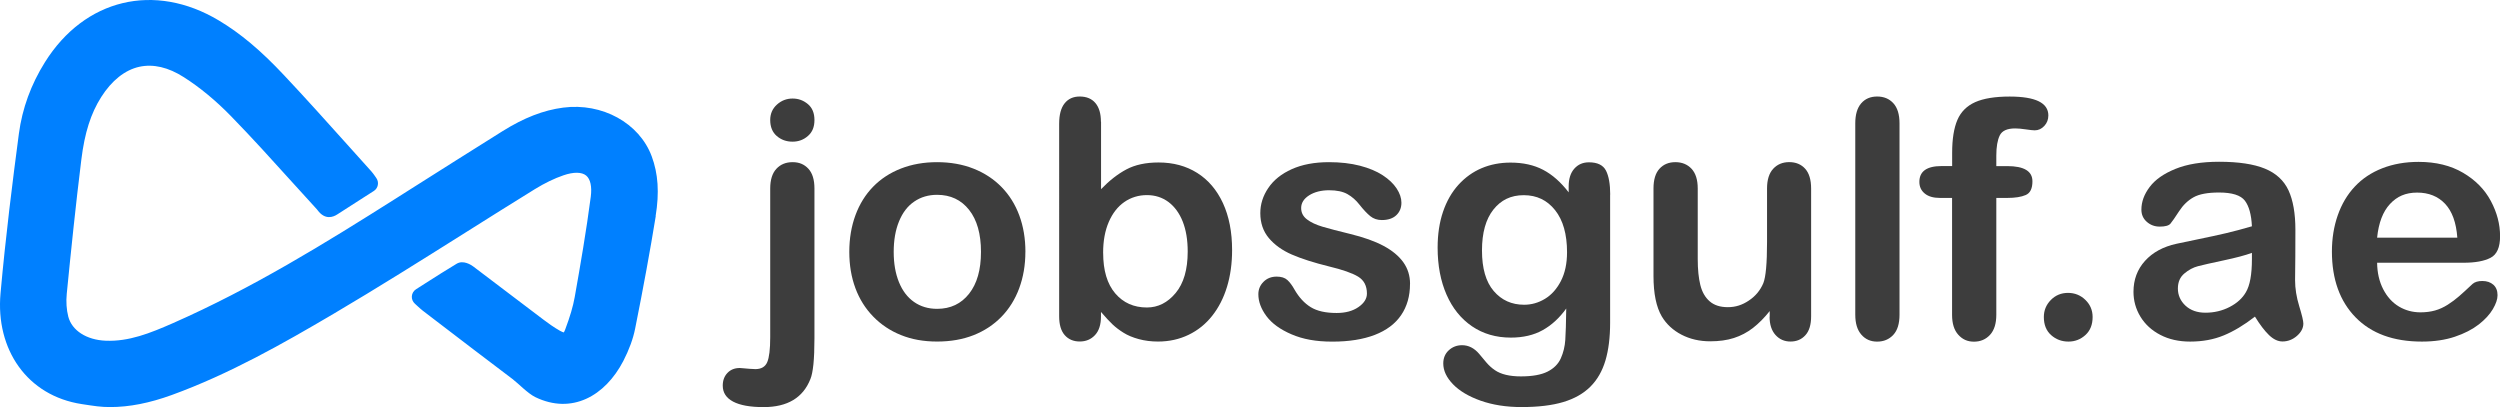 <?xml version="1.0" encoding="utf-8"?>
<svg xmlns="http://www.w3.org/2000/svg" viewBox="2.097 206.449 495.805 80.736">
    <g transform="matrix(0.789, 0, 0, 0.789, 2.096, 206.449)">
        <path class="cls-2"
              d="M 164.83 54.32 C 163.42 62.98 161.73 72.23 159.65 82.59 C 159.14 85.17 158.13 87.91 156.68 90.73 C 152.07 99.61 143.674 104.228 134.574 99.828 C 132.634 98.888 130.22 96.32 128.82 95.27 C 122.39 90.43 115.88 85.44 109.6 80.64 L 106.28 78.1 C 105.84 77.76 105.45 77.4 105.01 77 C 104.79 76.79 104.56 76.58 104.28 76.33 C 103.75 75.85 103.46 75.15 103.52 74.44 C 103.58 73.73 103.97 73.09 104.57 72.71 L 106.89 71.23 C 109.59 69.51 112.15 67.87 114.79 66.29 C 116.46 65.3 118.4 66.57 118.96 66.98 C 122.05 69.31 125.13 71.66 128.21 73.99 C 131.02 76.12 133.81 78.24 136.62 80.36 C 137.74 81.21 139.23 82.29 140.78 83.16 C 141.26 83.43 141.56 83.52 141.71 83.56 C 141.79 83.45 141.92 83.23 142.07 82.82 C 143.3 79.54 144.04 77.03 144.46 74.68 C 145.89 66.62 147.38 58.01 148.5 49.43 C 148.82 46.9 148.41 45.02 147.34 44.13 C 146.22 43.21 144.18 43.19 141.62 44.07 C 139.34 44.85 136.92 46.02 134.45 47.54 C 128.57 51.17 122.61 54.92 116.85 58.55 C 106.07 65.33 94.92 72.35 83.76 78.93 C 71.14 86.36 57.62 94.04 43.17 99.29 C 37.57 101.32 32.51 102.32 27.68 102.32 C 25.28 102.32 23.839 102.07 20.6 101.58 C 6.777 99.489 -1.12 87.78 0.13 73.78 C 1.41 59.48 3.18 45.44 4.75 33.59 C 5.59 27.27 7.79 21.22 11.3 15.63 C 21.28 -0.31 38.84 -4.52 55 5.14 C 60.45 8.4 65.53 12.65 71.42 18.93 C 76.82 24.67 82.16 30.62 87.33 36.38 C 89.33 38.62 91.33 40.84 93.34 43.07 C 93.69 43.45 93.96 43.86 94.23 44.23 C 94.34 44.4 94.46 44.56 94.59 44.75 C 94.95 45.26 95.09 45.89 94.97 46.51 C 94.86 47.12 94.5 47.66 93.97 48 L 91.31 49.7 C 89.1 51.11 86.93 52.5 84.77 53.9 C 83.73 54.58 81.7 55.35 79.84 52.85 C 79.78 52.77 79.72 52.69 79.66 52.62 C 77.53 50.31 75.43 47.97 73.31 45.64 C 68.38 40.18 63.28 34.54 58.07 29.2 C 54.26 25.29 50.27 21.99 46.21 19.4 C 42.29 16.9 38.53 16.02 35.01 16.79 C 31.41 17.59 28.1 20.22 25.45 24.38 C 22.83 28.51 21.28 33.36 20.45 40.1 C 19.02 51.61 17.84 63.12 16.78 73.84 C 16.58 75.82 16.72 77.86 17.16 79.57 C 18.06 83.07 21.74 85.44 26.55 85.64 C 32.37 85.89 37.67 83.78 43.51 81.21 C 63.35 72.47 81.47 61.31 99.82 49.69 L 102.78 47.81 C 110.48 42.94 118.44 37.89 126.3 32.98 C 131.73 29.59 136.59 27.7 141.58 27.05 C 151.36 25.78 160.7 30.92 163.81 39.28 C 165.44 43.65 165.76 48.43 164.8 54.31 L 164.83 54.32 Z"
              style="fill: rgb(0, 128, 255);" fill="#0080ff"/>
        <g>
            <path class="cls-1"
                  d="m204.72,47.39v37.63c0,2.68-.09,4.87-.26,6.56-.18,1.69-.43,2.92-.75,3.68-1.85,4.71-5.77,7.07-11.77,7.07-3.37,0-5.92-.46-7.66-1.38s-2.61-2.26-2.61-4.02c0-1.3.39-2.36,1.18-3.19.79-.83,1.82-1.24,3.1-1.24.16,0,.43.02.79.06.37.04.91.09,1.63.14s1.21.08,1.49.08c1.49,0,2.49-.58,2.99-1.75.5-1.17.75-3.25.75-6.26v-37.38c0-2.19.52-3.85,1.55-4.96,1.03-1.11,2.39-1.67,4.07-1.67s2.95.55,3.97,1.65,1.53,2.76,1.53,4.98Zm-5.5-11.78c-1.55,0-2.87-.47-3.97-1.42-1.1-.95-1.65-2.29-1.65-4.02,0-1.57.56-2.86,1.69-3.88,1.13-1.02,2.44-1.52,3.93-1.52s2.71.46,3.83,1.38c1.11.92,1.67,2.26,1.67,4.02s-.54,3.04-1.63,4c-1.09.96-2.38,1.44-3.87,1.44Z"
                  style="fill: rgb(61, 61, 61);" fill="#3d3d3d"/>
            <path class="cls-1"
                  d="m257.74,63.31c0,3.31-.52,6.35-1.55,9.14-1.03,2.79-2.53,5.19-4.48,7.19-1.95,2-4.29,3.54-7,4.61-2.72,1.07-5.77,1.6-9.16,1.6s-6.39-.54-9.08-1.63c-2.69-1.08-5.02-2.63-6.98-4.65-1.97-2.02-3.46-4.4-4.48-7.15s-1.53-5.79-1.53-9.12.52-6.43,1.55-9.22c1.03-2.79,2.51-5.17,4.44-7.15,1.93-1.98,4.26-3.5,7-4.57,2.74-1.07,5.77-1.6,9.08-1.6s6.42.54,9.16,1.63c2.74,1.08,5.09,2.63,7.05,4.63,1.95,2,3.44,4.39,4.46,7.15,1.02,2.76,1.53,5.81,1.53,9.14Zm-11.16,0c0-4.52-1-8.04-2.99-10.56s-4.68-3.78-8.04-3.78c-2.17,0-4.09.56-5.74,1.69-1.66,1.12-2.93,2.78-3.83,4.98-.9,2.19-1.34,4.75-1.34,7.68s.44,5.43,1.32,7.6c.88,2.17,2.14,3.83,3.79,4.98,1.64,1.15,3.58,1.73,5.8,1.73,3.37,0,6.05-1.27,8.04-3.8,2-2.53,2.99-6.03,2.99-10.5Z"
                  style="fill: rgb(61, 61, 61);" fill="#3d3d3d"/>
            <path class="cls-1"
                  d="m276.76,30.61v16.94c2.09-2.17,4.22-3.83,6.39-4.98,2.17-1.15,4.86-1.73,8.06-1.73,3.69,0,6.93.87,9.71,2.62,2.78,1.75,4.94,4.28,6.48,7.6,1.53,3.32,2.3,7.25,2.3,11.8,0,3.36-.43,6.44-1.28,9.24-.85,2.8-2.1,5.23-3.73,7.29s-3.6,3.65-5.93,4.77c-2.32,1.12-4.88,1.69-7.68,1.69-1.71,0-3.32-.2-4.83-.61-1.51-.41-2.79-.94-3.85-1.61-1.06-.66-1.96-1.35-2.71-2.05-.75-.7-1.73-1.76-2.95-3.17v1.1c0,2.09-.5,3.66-1.51,4.73-1,1.07-2.28,1.6-3.83,1.6s-2.83-.53-3.77-1.6c-.94-1.07-1.4-2.65-1.4-4.73V31.09c0-2.25.45-3.95,1.36-5.1.91-1.15,2.18-1.73,3.81-1.73,1.71,0,3.03.55,3.95,1.65.92,1.1,1.38,2.66,1.38,4.69Zm.53,32.95c0,4.42,1.01,7.81,3.03,10.18,2.02,2.37,4.68,3.55,7.96,3.55,2.8,0,5.21-1.21,7.23-3.64,2.02-2.42,3.03-5.9,3.03-10.42,0-2.93-.42-5.44-1.26-7.56-.84-2.11-2.04-3.74-3.58-4.9-1.55-1.15-3.35-1.73-5.42-1.73s-4,.58-5.66,1.73c-1.66,1.15-2.96,2.82-3.91,5-.95,2.18-1.43,4.77-1.43,7.78Z"
                  style="fill: rgb(61, 61, 61);" fill="#3d3d3d"/>
            <path class="cls-1"
                  d="m354.42,71.36c0,3.06-.75,5.68-2.24,7.86-1.49,2.18-3.7,3.83-6.62,4.96-2.92,1.12-6.47,1.69-10.65,1.69s-7.41-.61-10.26-1.83-4.95-2.74-6.31-4.57c-1.36-1.83-2.04-3.66-2.04-5.51,0-1.22.43-2.26,1.3-3.13.87-.87,1.97-1.3,3.3-1.3,1.17,0,2.06.28,2.69.85.62.57,1.22,1.37,1.79,2.4,1.14,1.98,2.5,3.45,4.09,4.43s3.75,1.46,6.5,1.46c2.23,0,4.05-.49,5.48-1.48,1.43-.99,2.14-2.12,2.14-3.39,0-1.95-.74-3.37-2.22-4.27-1.48-.89-3.92-1.75-7.31-2.56-3.83-.95-6.94-1.94-9.35-2.99-2.4-1.04-4.32-2.42-5.76-4.12-1.44-1.71-2.16-3.81-2.16-6.3,0-2.22.66-4.32,2-6.3,1.33-1.98,3.29-3.56,5.88-4.73s5.72-1.77,9.39-1.77c2.88,0,5.46.3,7.76.89,2.29.6,4.21,1.4,5.74,2.4,1.53,1,2.7,2.11,3.5,3.33.8,1.22,1.2,2.41,1.2,3.58,0,1.27-.43,2.32-1.28,3.13-.85.81-2.07,1.22-3.64,1.22-1.14,0-2.11-.33-2.91-.98-.8-.65-1.72-1.63-2.75-2.93-.84-1.08-1.83-1.95-2.97-2.6s-2.69-.98-4.64-.98-3.68.43-5.01,1.28c-1.33.85-2,1.92-2,3.19,0,1.17.49,2.12,1.47,2.86.98.75,2.29,1.36,3.95,1.85,1.66.49,3.94,1.08,6.84,1.79,3.45.84,6.26,1.84,8.45,3.01,2.18,1.17,3.84,2.54,4.97,4.12,1.13,1.58,1.69,3.39,1.69,5.42Z"
                  style="fill: rgb(61, 61, 61);" fill="#3d3d3d"/>
            <path class="cls-1"
                  d="m404.72,48.89v32.22c0,3.68-.39,6.85-1.18,9.51-.79,2.65-2.05,4.85-3.79,6.58-1.74,1.73-4.01,3.02-6.82,3.86-2.81.84-6.31,1.26-10.49,1.26-3.83,0-7.25-.54-10.26-1.6-3.01-1.07-5.33-2.45-6.96-4.14-1.63-1.69-2.44-3.43-2.44-5.22,0-1.35.46-2.46,1.38-3.31.92-.85,2.04-1.28,3.34-1.28,1.63,0,3.05.72,4.28,2.15.6.73,1.21,1.47,1.85,2.21.64.74,1.34,1.38,2.12,1.91.77.53,1.7.92,2.79,1.18,1.09.26,2.33.39,3.75.39,2.88,0,5.11-.4,6.7-1.2,1.59-.8,2.7-1.92,3.34-3.35.64-1.44,1.01-2.97,1.12-4.61.11-1.64.19-4.27.24-7.9-1.71,2.38-3.69,4.2-5.93,5.44-2.24,1.25-4.91,1.87-8,1.87-3.72,0-6.97-.95-9.75-2.84-2.78-1.9-4.92-4.55-6.41-7.96-1.49-3.41-2.24-7.35-2.24-11.82,0-3.33.45-6.34,1.36-9.02s2.21-4.94,3.89-6.79c1.68-1.84,3.62-3.23,5.82-4.16,2.2-.93,4.62-1.4,7.25-1.4,3.15,0,5.88.6,8.19,1.81s4.45,3.09,6.43,5.67v-1.5c0-1.92.48-3.41,1.43-4.47.95-1.06,2.17-1.58,3.67-1.58,2.14,0,3.57.7,4.28,2.09.71,1.4,1.06,3.41,1.06,6.03Zm-32.21,14.06c0,4.5.98,7.9,2.95,10.2,1.97,2.3,4.51,3.45,7.64,3.45,1.85,0,3.59-.49,5.23-1.48s2.98-2.48,4.01-4.47c1.03-1.99,1.55-4.41,1.55-7.25,0-4.52-1-8.05-2.99-10.56-2-2.52-4.62-3.78-7.88-3.78s-5.72,1.21-7.64,3.62c-1.91,2.41-2.87,5.84-2.87,10.28Z"
                  style="fill: rgb(61, 61, 61);" fill="#3d3d3d"/>
            <path class="cls-1"
                  d="m444.83,79.61v-1.42c-1.33,1.68-2.73,3.09-4.19,4.23-1.47,1.14-3.07,1.98-4.81,2.54s-3.72.83-5.95.83c-2.69,0-5.1-.56-7.23-1.67-2.13-1.11-3.78-2.64-4.95-4.59-1.38-2.36-2.08-5.74-2.08-10.16v-21.98c0-2.22.5-3.88,1.51-4.98,1-1.1,2.33-1.65,3.99-1.65s3.04.56,4.07,1.67c1.03,1.11,1.55,2.76,1.55,4.96v17.76c0,2.57.22,4.73.65,6.48.43,1.75,1.21,3.12,2.34,4.1,1.13.99,2.65,1.48,4.58,1.48s3.64-.55,5.29-1.67c1.66-1.11,2.86-2.56,3.62-4.35.63-1.57.94-5.01.94-10.32v-13.49c0-2.19.52-3.85,1.55-4.96,1.03-1.11,2.38-1.67,4.03-1.67s2.99.55,3.99,1.65c1,1.1,1.51,2.76,1.51,4.98v32.14c0,2.11-.48,3.7-1.45,4.75-.96,1.06-2.21,1.58-3.73,1.58s-2.78-.55-3.77-1.65c-.99-1.1-1.49-2.63-1.49-4.61Z"
                  style="fill: rgb(61, 61, 61);" fill="#3d3d3d"/>
            <path class="cls-1"
                  d="m466.34,79.12V31.01c0-2.22.5-3.9,1.49-5.04.99-1.14,2.33-1.71,4.01-1.71s3.04.56,4.07,1.69c1.03,1.12,1.55,2.81,1.55,5.06v48.11c0,2.25-.52,3.93-1.57,5.06-1.05,1.12-2.4,1.69-4.05,1.69s-2.95-.58-3.97-1.75c-1.02-1.16-1.53-2.83-1.53-5Z"
                  style="fill: rgb(61, 61, 61);" fill="#3d3d3d"/>
            <path class="cls-1"
                  d="m488.04,41.74h2.65v-3.33c0-3.47.44-6.22,1.32-8.27.88-2.04,2.38-3.53,4.48-4.47,2.1-.93,4.99-1.4,8.65-1.4,6.49,0,9.73,1.58,9.73,4.75,0,1.03-.34,1.91-1.02,2.64-.68.73-1.48,1.1-2.4,1.1-.43,0-1.18-.08-2.24-.24s-1.95-.24-2.69-.24c-2.01,0-3.3.59-3.87,1.77-.57,1.18-.86,2.86-.86,5.06v2.64h2.73c4.24,0,6.35,1.27,6.35,3.82,0,1.82-.56,2.97-1.69,3.45-1.13.49-2.68.73-4.66.73h-2.73v29.38c0,2.19-.52,3.87-1.57,5.02-1.05,1.15-2.4,1.73-4.05,1.73s-2.89-.58-3.93-1.73c-1.05-1.15-1.57-2.82-1.57-5.02v-29.38h-3.05c-1.66,0-2.93-.37-3.83-1.12-.9-.74-1.34-1.71-1.34-2.91,0-2.65,1.86-3.98,5.58-3.98Z"
                  style="fill: rgb(61, 61, 61);" fill="#3d3d3d"/>
            <path class="cls-1"
                  d="m519.93,85.86c-1.68,0-3.14-.54-4.36-1.63-1.22-1.08-1.83-2.6-1.83-4.55,0-1.65.58-3.07,1.75-4.27,1.17-1.19,2.61-1.79,4.32-1.79s3.17.59,4.38,1.77c1.21,1.18,1.81,2.61,1.81,4.29,0,1.92-.6,3.43-1.81,4.53-1.21,1.1-2.63,1.65-4.26,1.65Z"
                  style="fill: rgb(61, 61, 61);" fill="#3d3d3d"/>
            <path class="cls-1"
                  d="m566.77,79.61c-2.69,2.09-5.29,3.65-7.8,4.69-2.51,1.04-5.33,1.56-8.45,1.56-2.85,0-5.36-.56-7.51-1.69-2.16-1.12-3.82-2.65-4.99-4.57-1.17-1.92-1.75-4.01-1.75-6.26,0-3.03.96-5.62,2.89-7.76,1.93-2.14,4.58-3.58,7.94-4.31.71-.16,2.46-.53,5.25-1.1,2.8-.57,5.19-1.09,7.19-1.56s4.16-1.05,6.5-1.73c-.14-2.93-.73-5.07-1.77-6.44-1.05-1.37-3.21-2.05-6.5-2.05-2.82,0-4.95.39-6.37,1.18-1.43.79-2.65,1.96-3.67,3.53-1.02,1.57-1.74,2.61-2.16,3.11-.42.5-1.32.75-2.71.75-1.25,0-2.33-.4-3.24-1.2s-1.36-1.82-1.36-3.07c0-1.95.69-3.85,2.08-5.69,1.38-1.84,3.54-3.36,6.48-4.55,2.93-1.19,6.58-1.79,10.96-1.79,4.89,0,8.73.58,11.53,1.73,2.8,1.15,4.77,2.97,5.93,5.46,1.15,2.49,1.73,5.8,1.73,9.91,0,2.6,0,4.81-.02,6.62-.01,1.82-.03,3.83-.06,6.05,0,2.09.35,4.26,1.04,6.52s1.04,3.72,1.04,4.37c0,1.14-.54,2.17-1.61,3.11-1.07.93-2.29,1.4-3.64,1.4-1.14,0-2.27-.53-3.38-1.6-1.11-1.07-2.29-2.62-3.54-4.65Zm-.73-16.05c-1.63.6-4,1.23-7.11,1.89-3.11.66-5.26,1.15-6.45,1.46-1.2.31-2.34.92-3.42,1.83-1.09.91-1.63,2.17-1.63,3.8s.64,3.11,1.91,4.29c1.28,1.18,2.95,1.77,5.01,1.77,2.2,0,4.23-.48,6.09-1.44,1.86-.96,3.22-2.2,4.09-3.72,1-1.68,1.51-4.44,1.51-8.29v-1.58Z"
                  style="fill: rgb(61, 61, 61);" fill="#3d3d3d"/>
            <path class="cls-1"
                  d="m619.26,66.04h-21.75c.03,2.52.54,4.74,1.53,6.66.99,1.92,2.31,3.37,3.95,4.35,1.64.98,3.45,1.46,5.44,1.46,1.33,0,2.55-.16,3.65-.47,1.1-.31,2.16-.8,3.2-1.46,1.03-.66,1.98-1.37,2.85-2.13.87-.76,2-1.79,3.38-3.09.57-.49,1.38-.73,2.44-.73,1.14,0,2.06.31,2.77.93.7.62,1.06,1.5,1.06,2.64,0,1-.39,2.17-1.18,3.51-.79,1.34-1.98,2.63-3.56,3.86-1.59,1.23-3.58,2.26-5.99,3.07s-5.17,1.22-8.29,1.22c-7.14,0-12.69-2.03-16.66-6.09-3.96-4.06-5.95-9.58-5.95-16.54,0-3.28.49-6.32,1.47-9.12.98-2.8,2.4-5.21,4.28-7.21,1.87-2,4.18-3.54,6.92-4.61,2.74-1.07,5.78-1.6,9.12-1.6,4.34,0,8.07.91,11.18,2.74,3.11,1.83,5.44,4.19,6.98,7.09,1.55,2.9,2.32,5.85,2.32,8.86,0,2.79-.8,4.6-2.4,5.42-1.6.83-3.86,1.24-6.76,1.24Zm-21.75-6.3h20.16c-.27-3.79-1.3-6.63-3.07-8.51-1.78-1.88-4.12-2.82-7.03-2.82s-5.04.95-6.82,2.86c-1.78,1.91-2.86,4.73-3.24,8.47Z"
                  style="fill: rgb(61, 61, 61);" fill="#3d3d3d"/>
        </g>
    </g>
</svg>
